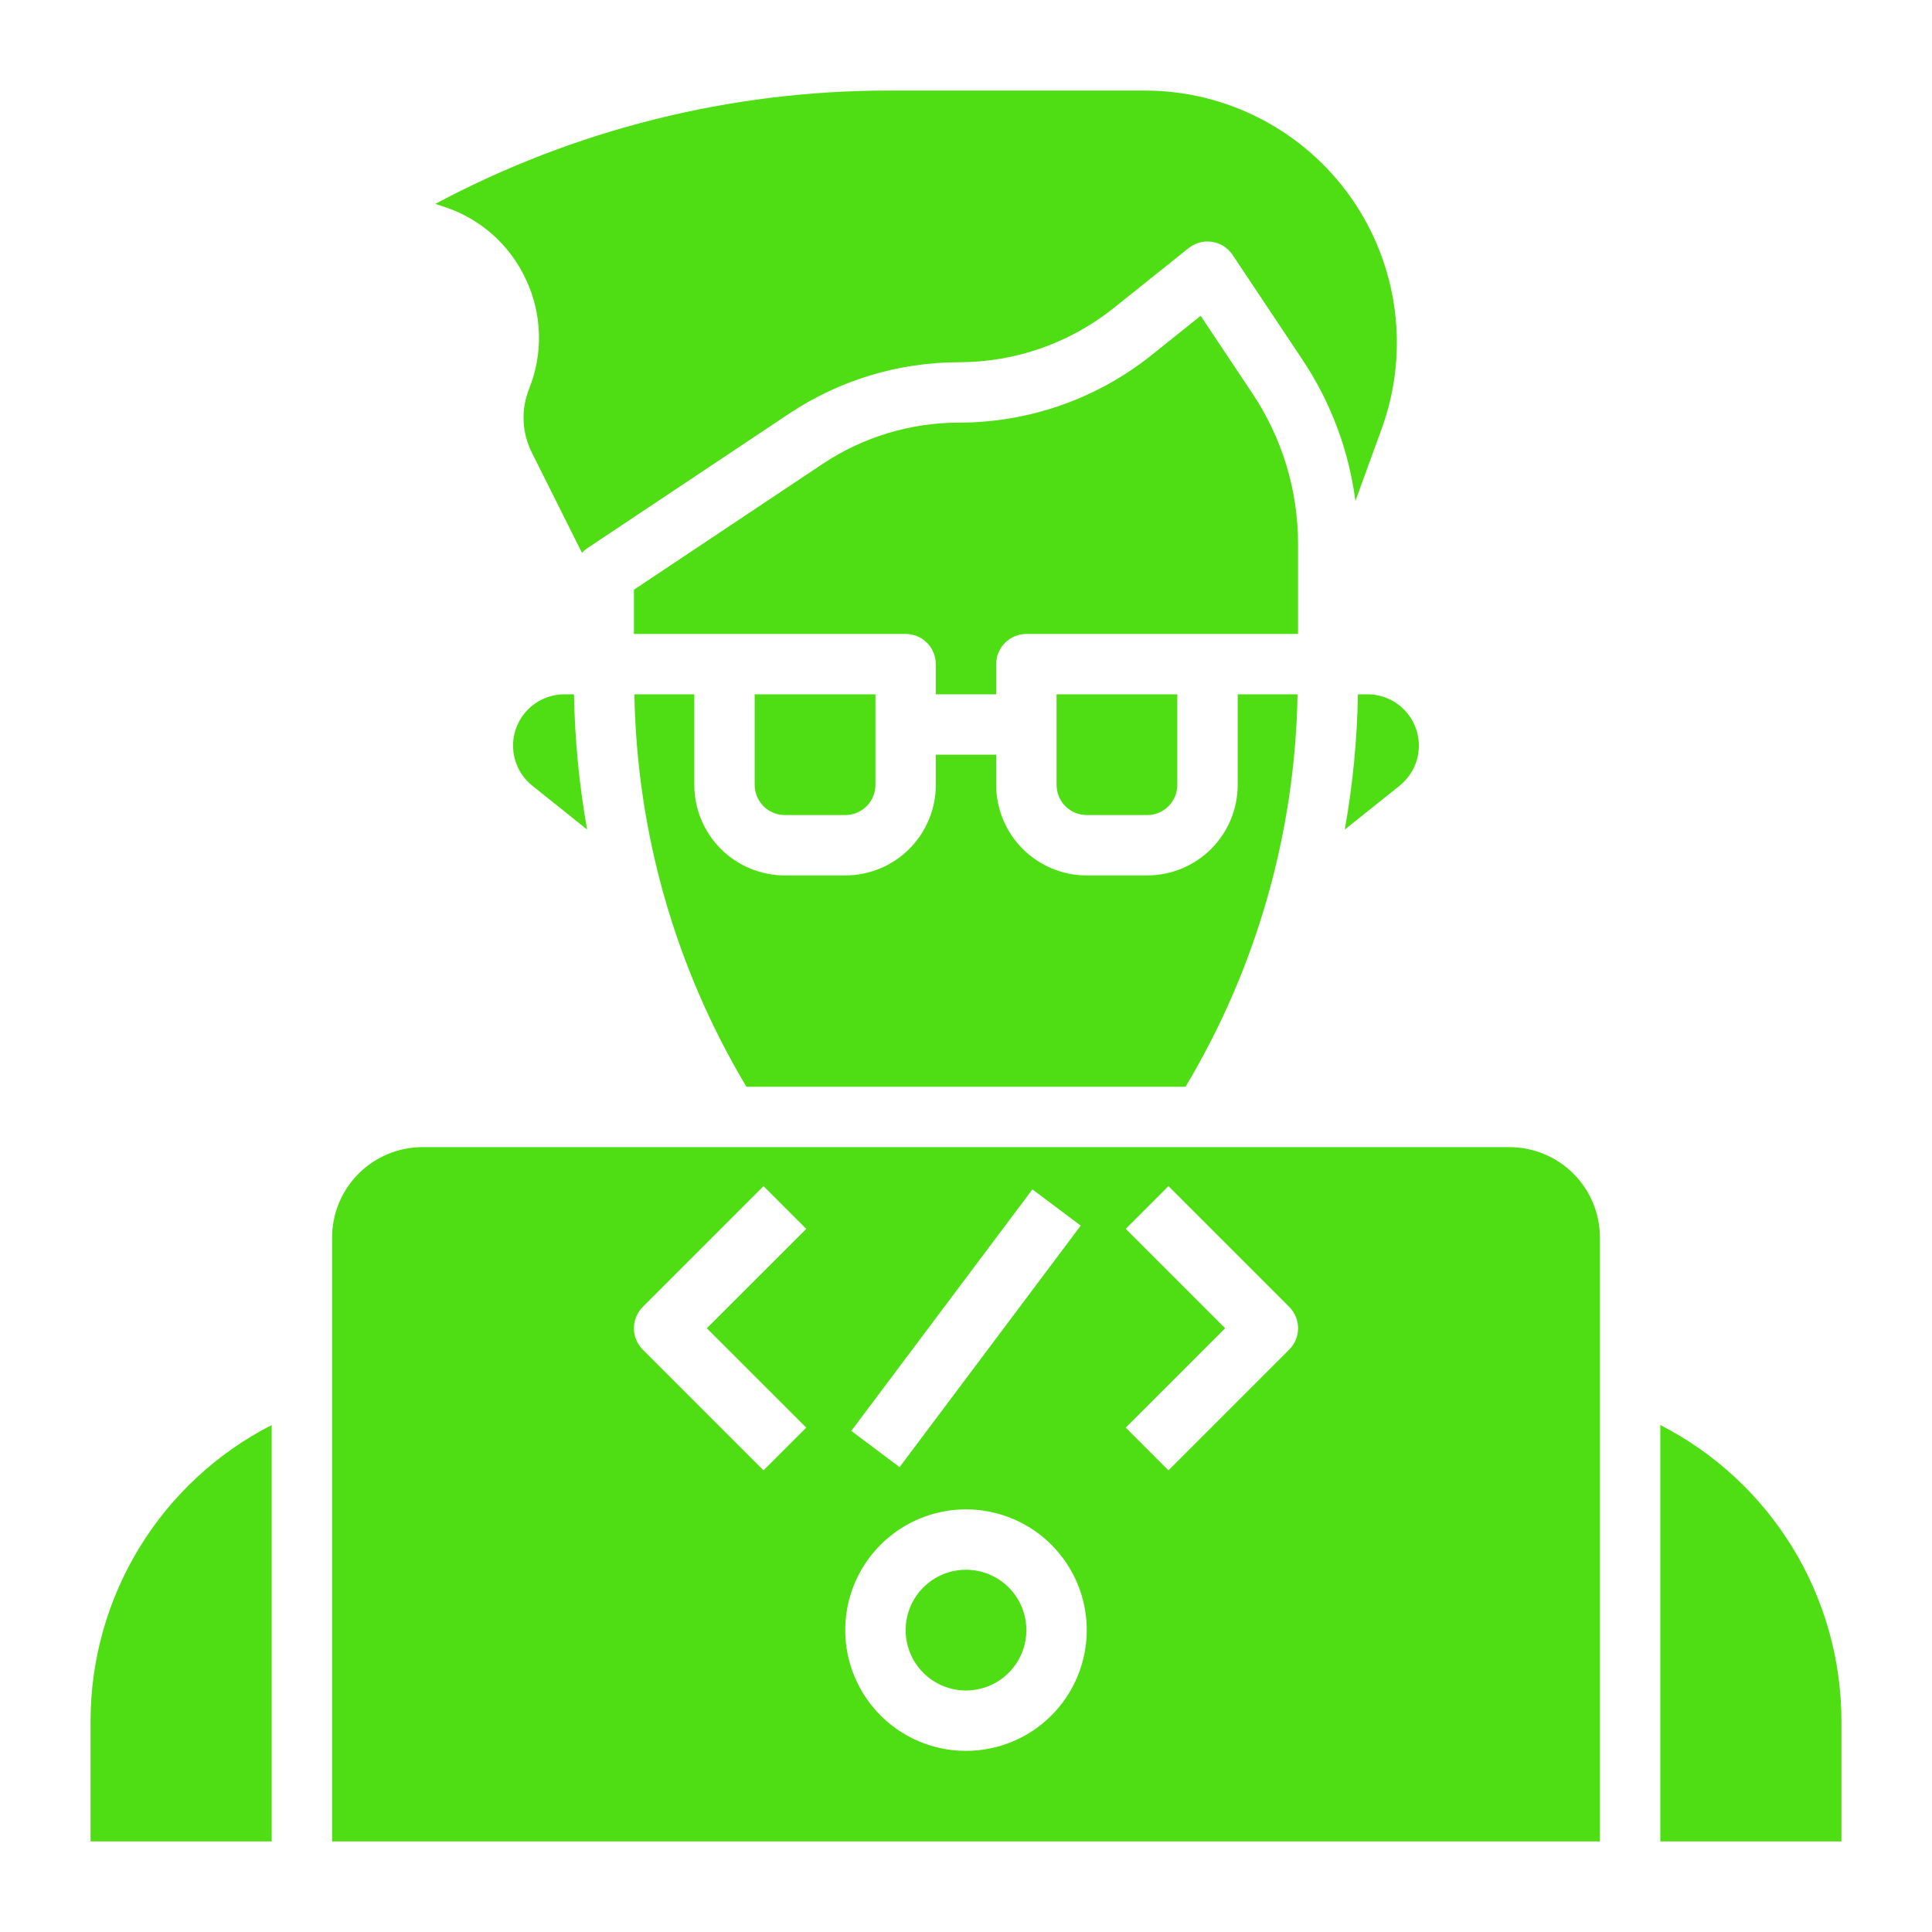 <svg xmlns="http://www.w3.org/2000/svg" width="512" height="512" viewBox="0 0 512 512" fill="none"><path d="M149.598 184C146.775 183.993 144.019 184.865 141.713 186.496C139.407 188.126 137.666 190.433 136.732 193.098C135.797 195.762 135.715 198.652 136.496 201.365C137.278 204.079 138.885 206.481 141.094 208.24L155.59 219.84C153.486 208.004 152.325 196.02 152.118 184H149.598Z" fill="#4FDD14"></path><path d="M24 456V488H72V377.648C57.568 385.032 45.452 396.253 36.984 410.076C28.516 423.899 24.023 439.79 24 456Z" fill="#4FDD14"></path><path d="M139.407 74.128C141.524 78.637 142.688 83.534 142.825 88.513C142.963 93.492 142.072 98.445 140.207 103.064C139.134 105.756 138.641 108.643 138.761 111.538C138.881 114.433 139.611 117.27 140.903 119.864L154.223 146.496C154.629 146.052 155.085 145.657 155.583 145.32L209.079 109.656C222.447 100.736 238.161 95.983 254.231 96C269.09 95.978 283.503 90.922 295.119 81.656L314.999 65.744C315.867 65.055 316.868 64.553 317.938 64.268C319.009 63.983 320.127 63.922 321.223 64.088C322.318 64.258 323.365 64.654 324.299 65.251C325.232 65.847 326.032 66.63 326.647 67.552L345.215 95.4C352.682 106.612 357.466 119.393 359.199 132.752L366.159 113.624C369.829 103.534 371.013 92.707 369.61 82.062C368.206 71.417 364.257 61.268 358.098 52.473C351.938 43.679 343.748 36.499 334.224 31.543C324.699 26.586 314.12 23.999 303.383 24H235.471C193.58 23.988 152.332 34.3 115.375 54.024L117.775 54.824C122.516 56.378 126.885 58.894 130.608 62.216C134.33 65.538 137.326 69.594 139.407 74.128Z" fill="#4FDD14"></path><path d="M224 216C226.122 216 228.157 215.157 229.657 213.657C231.157 212.157 232 210.122 232 208V184H200V208C200 210.122 200.843 212.157 202.343 213.657C203.843 215.157 205.878 216 208 216H224Z" fill="#4FDD14"></path><path d="M304 216C306.122 216 308.157 215.157 309.657 213.657C311.157 212.157 312 210.122 312 208V184H280V208C280 210.122 280.843 212.157 282.343 213.657C283.843 215.157 285.878 216 288 216H304Z" fill="#4FDD14"></path><path d="M344 144.216C344.016 130.001 339.809 116.101 331.912 104.28L318.184 83.689L305.12 94.153C290.665 105.687 272.725 111.979 254.232 112C241.313 111.987 228.68 115.81 217.936 122.984L168 156.28V168H240C242.122 168 244.157 168.843 245.657 170.344C247.157 171.844 248 173.879 248 176V184H264V176C264 173.879 264.843 171.844 266.343 170.344C267.843 168.843 269.878 168 272 168H344V144.216Z" fill="#4FDD14"></path><path d="M168.121 184C168.749 220.667 178.985 256.527 197.809 288H314.185C333.006 256.527 343.24 220.666 343.865 184H328.001V208C328.001 214.365 325.473 220.47 320.972 224.971C316.471 229.471 310.366 232 304.001 232H288.001C281.636 232 275.531 229.471 271.031 224.971C266.53 220.47 264.001 214.365 264.001 208V200H248.001V208C248.001 214.365 245.473 220.47 240.972 224.971C236.471 229.471 230.366 232 224.001 232H208.001C201.636 232 195.531 229.471 191.031 224.971C186.53 220.47 184.001 214.365 184.001 208V184H168.121Z" fill="#4FDD14"></path><path d="M440 377.648V488H488V456C487.976 439.79 483.483 423.899 475.015 410.076C466.547 396.253 454.431 385.033 440 377.648Z" fill="#4FDD14"></path><path d="M400 304H112C105.635 304 99.53 306.529 95.029 311.029C90.529 315.53 88 321.635 88 328V488H424V328C424 321.635 421.471 315.53 416.971 311.029C412.47 306.529 406.365 304 400 304ZM273.6 315.2L286.4 324.8L238.4 388.8L225.6 379.2L273.6 315.2ZM213.664 378.344L202.344 389.664L170.344 357.664C169.6 356.921 169.01 356.039 168.608 355.068C168.205 354.096 167.998 353.055 167.998 352.004C167.998 350.953 168.205 349.912 168.608 348.94C169.01 347.969 169.6 347.087 170.344 346.344L202.344 314.344L213.664 325.664L187.312 352L213.664 378.344ZM256 464C249.671 464 243.484 462.123 238.222 458.607C232.959 455.091 228.858 450.093 226.436 444.246C224.014 438.399 223.38 431.965 224.615 425.757C225.85 419.55 228.897 413.848 233.373 409.373C237.848 404.897 243.55 401.85 249.757 400.615C255.965 399.38 262.399 400.014 268.246 402.436C274.093 404.858 279.091 408.959 282.607 414.222C286.123 419.484 288 425.671 288 432C288 440.487 284.629 448.626 278.627 454.627C272.626 460.629 264.487 464 256 464ZM341.656 357.656L309.656 389.656L298.336 378.336L324.68 352L298.336 325.656L309.656 314.336L341.656 346.336C342.4 347.079 342.99 347.961 343.392 348.932C343.795 349.904 344.002 350.945 344.002 351.996C344.002 353.047 343.795 354.088 343.392 355.06C342.99 356.031 342.4 356.913 341.656 357.656Z" fill="#4FDD14"></path><path d="M256 416C252.836 416 249.742 416.938 247.111 418.696C244.48 420.455 242.429 422.953 241.218 425.877C240.007 428.801 239.69 432.018 240.307 435.121C240.925 438.225 242.449 441.076 244.686 443.314C246.924 445.551 249.775 447.075 252.879 447.693C255.982 448.31 259.199 447.993 262.123 446.782C265.047 445.571 267.545 443.52 269.304 440.889C271.062 438.258 272 435.165 272 432C272 427.757 270.314 423.687 267.314 420.686C264.313 417.686 260.243 416 256 416Z" fill="#4FDD14"></path><path d="M359.863 184C359.661 196.02 358.498 208.005 356.383 219.84L370.887 208.24C373.095 206.482 374.701 204.081 375.484 201.369C376.266 198.657 376.185 195.769 375.252 193.105C374.319 190.442 372.581 188.134 370.278 186.502C367.975 184.871 365.221 183.996 362.399 184H359.863Z" fill="#4FDD14"></path></svg>